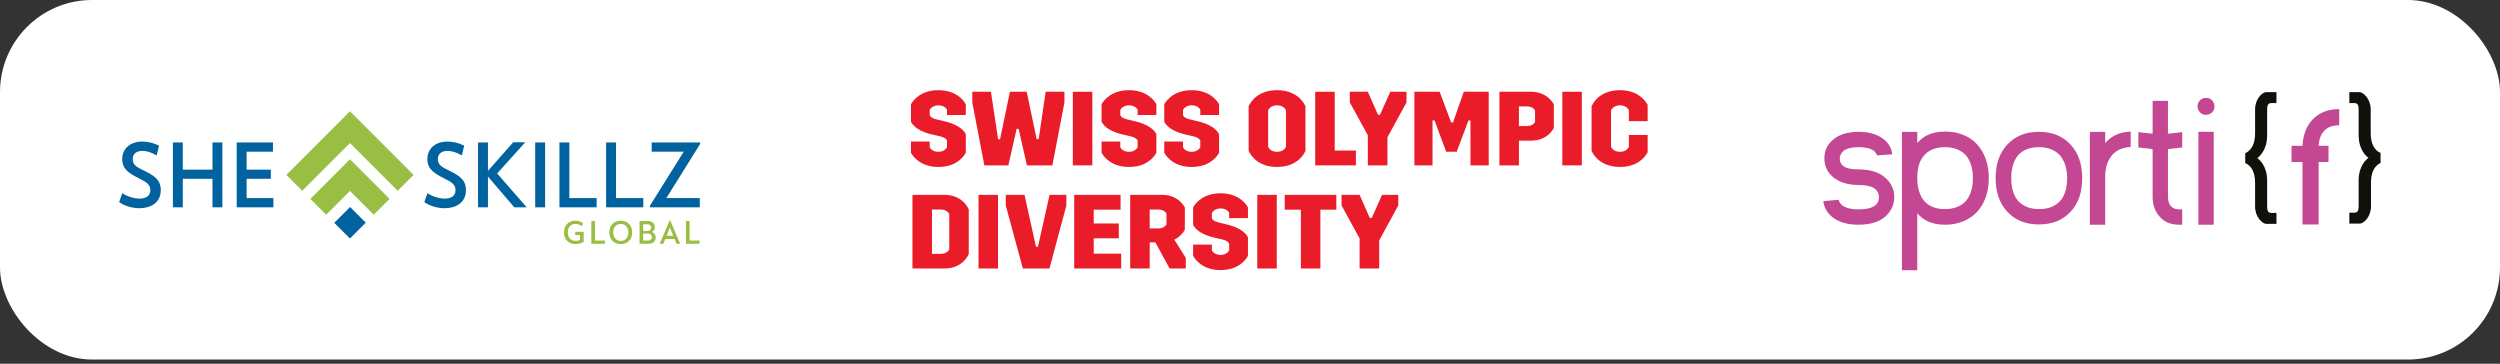 <svg xmlns="http://www.w3.org/2000/svg" width="543" height="79" viewBox="0 0 543 79" fill="none"><rect x="0" y="0" width="543" height="79" fill="#333333" stroke="none"/><rect width="543" height="78.094" rx="20" fill="white"></rect><path fill-rule="evenodd" clip-rule="evenodd" d="M126.773 50.354V52.524C126.359 52.816 125.668 53.02 124.969 53.02C123.491 53.02 122.494 52.002 122.494 50.476C122.494 48.95 123.491 47.933 124.969 47.933C125.654 47.933 126.244 48.143 126.665 48.489L126.353 49.12C126.007 48.828 125.539 48.632 125.01 48.632C123.972 48.632 123.328 49.371 123.328 50.476C123.328 51.588 123.972 52.321 125.01 52.321C125.349 52.321 125.722 52.246 125.986 52.138V51.053H124.942V50.354L126.773 50.354Z" fill="#98BE44"></path><path fill-rule="evenodd" clip-rule="evenodd" d="M131.398 52.247V52.953H128.441V48.002H129.228V52.247H131.398Z" fill="#98BE44"></path><path fill-rule="evenodd" clip-rule="evenodd" d="M132.349 50.478C132.349 48.952 133.339 47.935 134.831 47.935C136.323 47.935 137.313 48.952 137.313 50.478C137.313 52.004 136.323 53.021 134.831 53.021C133.339 53.021 132.349 52.004 132.349 50.478ZM136.479 50.478C136.479 49.373 135.821 48.633 134.831 48.633C133.841 48.633 133.183 49.373 133.183 50.478C133.183 51.584 133.841 52.323 134.831 52.323C135.821 52.323 136.479 51.584 136.479 50.478Z" fill="#98BE44"></path><path fill-rule="evenodd" clip-rule="evenodd" d="M142.426 51.55C142.426 52.391 141.829 52.954 140.941 52.954H138.913V48.003H140.792C141.646 48.003 142.223 48.519 142.223 49.346C142.223 49.8 141.978 50.153 141.612 50.383C142.073 50.587 142.426 50.987 142.426 51.55ZM139.7 50.186H140.697C141.144 50.186 141.443 49.888 141.443 49.447C141.443 48.999 141.131 48.708 140.669 48.708H139.7V50.186ZM141.605 51.483C141.605 51.035 141.26 50.73 140.737 50.73H139.7V52.249H140.737C141.26 52.249 141.605 51.944 141.605 51.483Z" fill="#98BE44"></path><path fill-rule="evenodd" clip-rule="evenodd" d="M146.514 51.908H144.506L144.072 52.952H143.285L145.456 47.866H145.564L147.734 52.952H146.948L146.514 51.908ZM145.51 49.452L144.791 51.202H146.222L145.51 49.452Z" fill="#98BE44"></path><path fill-rule="evenodd" clip-rule="evenodd" d="M151.947 52.247V52.953H148.99V48.002H149.777V52.247H151.947Z" fill="#98BE44"></path><path fill-rule="evenodd" clip-rule="evenodd" d="M25.879 43.911L26.546 41.961C27.547 42.617 29.048 43.139 30.326 43.139C31.549 43.139 32.661 42.656 32.661 41.285C32.661 39.915 31.475 39.413 30.03 38.66C28.103 37.675 26.546 36.768 26.546 34.568C26.546 32.193 28.381 30.746 30.919 30.746C32.068 30.746 33.347 31.035 34.551 31.634L34.032 33.757C32.828 33.062 31.79 32.772 30.975 32.772C29.659 32.772 28.825 33.371 28.825 34.568C28.825 35.958 29.937 36.382 31.383 37.116C33.569 38.197 34.922 39.104 34.922 41.285C34.922 44.046 32.735 45.224 30.289 45.224C28.733 45.224 27.084 44.741 25.879 43.911L25.879 43.911Z" fill="#00629E"></path><path fill-rule="evenodd" clip-rule="evenodd" d="M37.553 30.939H39.703V36.846H46.151V30.939H48.301V45.031H46.151V38.834H39.703V45.031H37.553L37.553 30.939Z" fill="#00629E"></path><path fill-rule="evenodd" clip-rule="evenodd" d="M51.413 30.939H59.288V32.947H53.563V36.846H58.825V38.834H53.563V43.023H59.381V45.031H51.413L51.413 30.939Z" fill="#00629E"></path><path fill-rule="evenodd" clip-rule="evenodd" d="M92.16 43.911L92.827 41.961C93.828 42.617 95.329 43.139 96.607 43.139C97.83 43.139 98.942 42.656 98.942 41.285C98.942 39.915 97.756 39.413 96.311 38.66C94.384 37.675 92.827 36.768 92.827 34.568C92.827 32.193 94.662 30.746 97.2 30.746C98.349 30.746 99.628 31.035 100.832 31.634L100.313 33.757C99.109 33.062 98.071 32.772 97.256 32.772C95.94 32.772 95.106 33.371 95.106 34.568C95.106 35.958 96.218 36.382 97.663 37.116C99.85 38.197 101.203 39.104 101.203 41.285C101.203 44.046 99.016 45.224 96.57 45.224C95.014 45.224 93.365 44.741 92.16 43.911L92.16 43.911Z" fill="#00629E"></path><path fill-rule="evenodd" clip-rule="evenodd" d="M111.708 45.031L105.982 38.351V45.031H103.833V30.939H105.982V37.116L111.467 30.9H114.08L107.984 37.676L114.395 45.031L111.708 45.031Z" fill="#00629E"></path><path fill-rule="evenodd" clip-rule="evenodd" d="M116.248 30.939H118.398V45.031H116.248V30.939Z" fill="#00629E"></path><path fill-rule="evenodd" clip-rule="evenodd" d="M129.59 43.023V45.031H121.511V30.939H123.661V43.023H129.59L129.59 43.023Z" fill="#00629E"></path><path fill-rule="evenodd" clip-rule="evenodd" d="M139.726 43.023V45.031H131.647V30.939H133.797V43.023H139.726V43.023Z" fill="#00629E"></path><path fill-rule="evenodd" clip-rule="evenodd" d="M144.73 43.023H151.994V45.031H141.191L141.116 44.761L148.51 32.947H141.543V30.939H152.031L152.105 31.209L144.73 43.023Z" fill="#00629E"></path><path fill-rule="evenodd" clip-rule="evenodd" d="M89.826 37.987L79.462 27.623L76.011 24.171L72.559 27.623L62.196 37.987L65.647 41.438L76.011 31.075L86.374 41.438L89.826 37.987Z" fill="#98BE44"></path><path fill-rule="evenodd" clip-rule="evenodd" d="M84.616 43.198L79.448 38.03L76.012 34.593L72.576 38.03L67.407 43.198L70.844 46.634L76.012 41.466L81.18 46.634L84.616 43.198Z" fill="#98BE44"></path><path fill-rule="evenodd" clip-rule="evenodd" d="M76.039 44.958L79.447 48.366L76.011 51.803L72.602 48.394L76.039 44.958Z" fill="#00629E"></path><g clip-path="url(#clip0_9317_11757)"><path d="M201.936 30.735V31.991C202.187 32.493 202.824 32.973 203.826 32.973C204.805 32.973 205.42 32.47 205.693 31.991V30.529C205.488 30.118 205.101 29.821 204.122 29.593L203.12 29.364C199.613 28.656 198.452 27.468 197.86 26.464V22.649C198.452 21.599 200.137 19.589 203.826 19.589C207.492 19.589 209.2 21.599 209.769 22.649V24.979H205.693V23.837C205.465 23.357 204.805 22.878 203.826 22.878C202.824 22.878 202.187 23.403 201.936 23.837V25.048C202.141 25.436 202.528 25.733 203.53 25.961L204.509 26.19C208.016 26.943 209.2 28.108 209.769 29.136V33.178C209.154 34.297 207.492 36.261 203.826 36.261C200.137 36.261 198.475 34.252 197.86 33.178V30.735H201.936Z" fill="#EA1C29"></path><path d="M211.181 19.931H215.234L216.783 30.232H217.215L219.356 19.931H222.999L225.162 30.232H225.595L227.121 19.931H231.196V22.238L228.578 35.919H223.045L221.246 27.993H220.813L219.014 35.919H213.8L211.181 22.238V19.931Z" fill="#EA1C29"></path><path d="M237.254 19.931H233.019V35.919H237.254V19.931Z" fill="#EA1C29"></path><path d="M243.333 30.735V31.991C243.584 32.493 244.222 32.973 245.223 32.973C246.203 32.973 246.817 32.47 247.091 31.991V30.529C246.886 30.118 246.499 29.821 245.52 29.593L244.517 29.364C241.011 28.656 239.85 27.468 239.258 26.464V22.649C239.85 21.599 241.535 19.589 245.223 19.589C248.889 19.589 250.597 21.599 251.167 22.649V24.979H247.091V23.837C246.863 23.357 246.203 22.878 245.223 22.878C244.222 22.878 243.584 23.403 243.333 23.837V25.048C243.539 25.436 243.925 25.733 244.927 25.961L245.906 26.19C249.413 26.943 250.597 28.108 251.167 29.136V33.178C250.552 34.297 248.889 36.261 245.223 36.261C241.535 36.261 239.872 34.252 239.258 33.178V30.735H243.333Z" fill="#EA1C29"></path><path d="M256.951 30.735V31.991C257.202 32.493 257.839 32.973 258.841 32.973C259.82 32.973 260.435 32.47 260.708 31.991V30.529C260.503 30.118 260.116 29.821 259.137 29.593L258.135 29.364C254.628 28.656 253.467 27.468 252.875 26.464V22.649C253.467 21.599 255.152 19.589 258.841 19.589C262.507 19.589 264.215 21.599 264.784 22.649V24.979H260.708V23.837C260.481 23.357 259.82 22.878 258.841 22.878C257.839 22.878 257.202 23.403 256.951 23.837V25.048C257.156 25.436 257.543 25.733 258.545 25.961L259.524 26.19C263.031 26.943 264.215 28.108 264.784 29.136V33.178C264.169 34.297 262.507 36.261 258.841 36.261C255.152 36.261 253.49 34.252 252.875 33.178V30.735H256.951Z" fill="#EA1C29"></path><path d="M277.376 32.973C278.401 32.973 279.039 32.47 279.312 31.899V23.951C279.039 23.38 278.401 22.878 277.376 22.878C276.352 22.878 275.714 23.38 275.441 23.951V31.899C275.714 32.47 276.352 32.973 277.376 32.973ZM277.376 19.589C281.042 19.589 282.887 21.599 283.547 23.083V32.767C282.887 34.252 281.065 36.261 277.376 36.261C273.71 36.261 271.866 34.252 271.206 32.767V23.083C271.866 21.599 273.688 19.589 277.376 19.589Z" fill="#EA1C29"></path><path d="M289.899 19.931V32.698H294.499V35.919H285.664V19.931H289.899Z" fill="#EA1C29"></path><path d="M293.178 22.238V19.931H297.095L299.304 24.933H299.736L301.968 19.931H305.497V22.238L301.353 29.821V35.919H297.095V29.387L293.178 22.238Z" fill="#EA1C29"></path><path d="M312.693 19.931L315.175 26.578H315.608L317.93 19.931H323.35V35.919H319.388V26.144H318.955L316.405 32.95H314.105L311.578 26.144H311.145V35.919H307.206V19.931H312.693Z" fill="#EA1C29"></path><path d="M333.415 26.463V24.02C333.073 23.38 332.39 23.106 331.639 23.106H329.908V27.377H331.639C332.458 27.377 333.096 27.08 333.415 26.463ZM332.618 19.931C334.667 19.931 336.466 20.89 337.491 22.649V27.811C336.694 29.272 335.032 30.551 332.618 30.551H329.908V35.919H325.673V19.931H332.618Z" fill="#EA1C29"></path><path d="M343.57 19.931H339.335V35.919H343.57V19.931Z" fill="#EA1C29"></path><path d="M357.869 33.087C357.209 34.275 355.547 36.261 351.858 36.261C348.192 36.261 346.347 34.252 345.687 32.767V23.083C346.347 21.599 348.169 19.589 351.858 19.589C355.524 19.589 357.209 21.576 357.869 22.764V26.304H353.793V23.951C353.543 23.38 352.883 22.878 351.858 22.878C350.833 22.878 350.218 23.38 349.922 23.951V31.899C350.173 32.47 350.833 32.973 351.858 32.973C352.883 32.973 353.497 32.47 353.793 31.899V29.318H357.869V33.087Z" fill="#EA1C29"></path><path d="M204.243 45.503H202.421V55.141H204.243C205.267 55.141 205.95 54.707 206.178 54.136V46.508C205.95 45.937 205.267 45.503 204.243 45.503ZM205.13 58.316H198.186V42.328H205.13C208.068 42.328 209.753 43.973 210.413 45.48V55.164C209.753 56.671 208.068 58.316 205.13 58.316Z" fill="#EA1C29"></path><path d="M216.767 42.328H212.532V58.316H216.767V42.328Z" fill="#EA1C29"></path><path d="M218.452 42.328H222.528L225.01 53.588H225.443L227.97 42.328H231.614V44.635L227.948 58.316H222.164L218.452 44.635V42.328Z" fill="#EA1C29"></path><path d="M243.386 42.328V45.548H237.557V48.54H242.999V51.761H237.557V55.095H243.522V58.316H233.321V42.328H243.386Z" fill="#EA1C29"></path><path d="M249.716 49.614H251.561C252.449 49.614 253.041 49.294 253.359 48.723V46.416C253.041 45.822 252.38 45.503 251.561 45.503H249.716V49.614ZM257.549 56.009V58.316H254.043L250.946 52.651H249.716V58.316H245.481V42.328H252.517C254.566 42.328 256.365 43.31 257.344 45.046V49.911C256.82 50.824 256.046 51.578 255.067 52.058L257.549 56.009Z" fill="#EA1C29"></path><path d="M263.22 53.13V54.386C263.47 54.888 264.108 55.368 265.109 55.368C266.088 55.368 266.703 54.866 266.977 54.386V52.924C266.772 52.513 266.384 52.216 265.405 51.988L264.404 51.76C260.897 51.052 259.736 49.864 259.144 48.859V45.045C259.736 43.994 261.421 41.984 265.109 41.984C268.775 41.984 270.483 43.994 271.053 45.045V47.374H266.977V46.232C266.749 45.753 266.088 45.273 265.109 45.273C264.108 45.273 263.47 45.798 263.22 46.232V47.443C263.424 47.831 263.811 48.128 264.814 48.356L265.792 48.585C269.299 49.339 270.483 50.503 271.053 51.531V55.574C270.438 56.693 268.775 58.657 265.109 58.657C261.421 58.657 259.758 56.647 259.144 55.574V53.13H263.22Z" fill="#EA1C29"></path><path d="M277.315 42.328H273.079V58.316H277.315V42.328Z" fill="#EA1C29"></path><path d="M279.045 45.548V42.328H290.248V45.548H286.787V58.316H282.551V45.548H279.045Z" fill="#EA1C29"></path><path d="M291.387 44.635V42.328H295.304L297.512 47.33H297.945L300.177 42.328H303.706V44.635L299.562 52.218V58.316H295.304V51.784L291.387 44.635Z" fill="#EA1C29"></path></g><g clip-path="url(#clip1_9317_11757)"><path d="M411.432 42.797C411.432 44.404 410.837 45.713 409.706 46.844C408.337 48.153 406.314 48.808 403.696 48.808C401.315 48.808 399.411 48.272 398.042 47.201C396.912 46.308 396.198 45.118 396.019 43.69L399.352 43.392C399.709 44.761 401.137 45.475 403.696 45.475C406.612 45.475 408.099 44.583 408.099 42.857C408.099 41.072 406.612 40.179 403.696 40.179C401.196 40.179 399.292 39.524 397.923 38.275C396.793 37.203 396.257 35.954 396.257 34.407C396.257 32.859 396.793 31.55 397.923 30.538C399.232 29.289 401.137 28.634 403.696 28.634C405.957 28.634 407.742 29.17 409.051 30.181C410.182 31.015 410.837 32.145 411.015 33.514L407.683 33.752C407.326 32.562 406.016 31.967 403.696 31.967C402.148 31.967 401.018 32.264 400.304 32.859C400.066 33.097 399.887 33.335 399.768 33.633C399.649 33.871 399.59 34.109 399.59 34.407C399.59 34.645 399.649 34.942 399.709 35.18C399.828 35.478 400.006 35.775 400.244 35.954C400.899 36.549 402.029 36.787 403.636 36.787C406.254 36.787 408.278 37.441 409.646 38.751C410.837 39.881 411.432 41.191 411.432 42.797Z" fill="#C34793"></path><path d="M424.523 48.63C423.868 48.748 423.214 48.808 422.5 48.808C421.786 48.808 421.131 48.748 420.476 48.63L420.238 48.57C418.632 48.213 417.382 47.439 416.43 46.309V58.686H413.097V28.635H416.43V31.075C417.382 29.944 418.632 29.17 420.238 28.813L420.476 28.754C421.131 28.635 421.786 28.575 422.5 28.575C423.214 28.575 423.928 28.635 424.583 28.754C424.642 28.754 424.761 28.754 424.821 28.813C427.022 29.289 428.808 30.36 430.057 32.146C431.307 33.871 431.962 36.073 431.962 38.692C431.962 41.31 431.307 43.512 430.057 45.237C428.808 46.963 427.022 48.094 424.761 48.57L424.523 48.63ZM422.44 45.416C424.404 45.416 425.892 44.821 426.963 43.69C427.974 42.56 428.51 40.893 428.51 38.692C428.51 36.49 427.974 34.883 426.963 33.693C425.892 32.562 424.404 31.967 422.44 31.967C420.476 31.967 418.989 32.562 417.977 33.693C416.906 34.824 416.43 36.49 416.43 38.692C416.43 40.834 416.965 42.5 417.977 43.69C419.048 44.88 420.536 45.416 422.44 45.416Z" fill="#C34793"></path><path d="M452.255 38.691C452.255 41.786 451.421 44.225 449.696 46.011C447.97 47.855 445.709 48.748 442.852 48.748C439.996 48.748 437.735 47.855 436.009 46.011C434.283 44.166 433.45 41.726 433.45 38.691C433.45 35.656 434.283 33.216 436.009 31.372C437.735 29.527 439.996 28.634 442.852 28.634C445.709 28.634 447.97 29.527 449.696 31.372C451.421 33.216 452.255 35.656 452.255 38.691ZM436.842 38.691C436.842 40.893 437.377 42.559 438.389 43.69C439.46 44.821 440.948 45.416 442.912 45.416C444.876 45.416 446.363 44.821 447.434 43.69C448.446 42.559 448.982 40.893 448.982 38.691C448.982 36.489 448.387 34.883 447.375 33.693C446.304 32.562 444.816 31.967 442.852 31.967C440.888 31.967 439.401 32.562 438.33 33.693C437.378 34.883 436.842 36.549 436.842 38.691Z" fill="#C34793"></path><path d="M457.253 48.808H453.921V28.635H457.253V31.075C458.205 29.944 459.455 29.17 461.002 28.813L461.24 28.754C461.716 28.694 462.252 28.635 462.788 28.575V31.908C461.062 32.027 459.753 32.562 458.801 33.633C457.848 34.705 457.313 36.192 457.253 38.096V48.808Z" fill="#C34793"></path><path d="M467.548 32.383L464.453 32.026V28.693L467.548 29.05V21.909H470.88V29.05L473.975 28.693V32.026L470.88 32.383V40.535V41.071V42.678C470.88 44.522 471.713 45.474 473.32 45.474H473.975V48.807H473.32C471.594 48.807 470.166 48.271 469.155 47.141C468.083 46.01 467.548 44.522 467.548 42.678V41.547V41.071V32.383Z" fill="#C34793"></path><path d="M479.152 24.944C478.616 24.944 478.2 24.766 477.842 24.409C477.485 24.052 477.307 23.576 477.307 23.1C477.307 22.564 477.485 22.148 477.842 21.791C478.2 21.433 478.616 21.255 479.152 21.255C479.687 21.255 480.104 21.433 480.461 21.791C480.818 22.148 480.996 22.624 480.996 23.1C480.996 23.635 480.818 24.052 480.461 24.409C480.163 24.706 479.687 24.944 479.152 24.944ZM477.485 28.634H480.818V48.807H477.485V28.634Z" fill="#C34793"></path><path d="M500.1 35.18H497.719V31.669H500.1C500.219 29.229 500.992 27.265 502.42 25.837C503.849 24.409 505.753 23.695 508.074 23.695V27.206C506.526 27.206 505.396 27.682 504.622 28.634C504.027 29.348 503.67 30.419 503.611 31.669H505.753V35.18H503.611V48.748H500.1V35.18Z" fill="#C34793"></path><path d="M487.663 33.276C489.091 32.622 489.805 31.134 489.805 28.992V23.755C489.805 21.494 491.352 20.006 492.245 20.006H494.447V22.386H493.316C492.423 22.386 492.423 23.219 492.423 24.171V29.408C492.423 32.681 490.638 34.05 490.281 34.347C490.638 34.585 492.423 35.954 492.423 39.227V44.464C492.423 45.416 492.423 46.249 493.316 46.249H494.447V48.629H492.245C491.412 48.629 489.805 47.142 489.805 44.88V39.703C489.805 37.561 489.091 36.014 487.663 35.419V33.276Z" fill="#12100B"></path><path d="M517.119 35.359C515.691 36.014 514.977 37.501 514.977 39.644V44.821C514.977 47.082 513.43 48.57 512.537 48.57H510.276V46.19H511.406C512.299 46.19 512.299 45.356 512.299 44.404V39.168C512.299 35.895 514.084 34.526 514.441 34.288C514.084 34.05 512.299 32.681 512.299 29.349V24.171C512.299 23.219 512.299 22.386 511.406 22.386H510.276V20.006H512.477C513.311 20.006 514.917 21.494 514.917 23.755V28.932C514.917 31.074 515.631 32.622 517.06 33.217V35.359H517.119Z" fill="#12100B"></path></g><defs><clipPath id="clip0_9317_11757"><rect width="160.077" height="39.276" fill="white" transform="translate(197.858 19.41)"></rect></clipPath><clipPath id="clip1_9317_11757"><rect width="121.1" height="38.681" fill="white" transform="translate(396.021 20.004)"></rect></clipPath></defs></svg>
